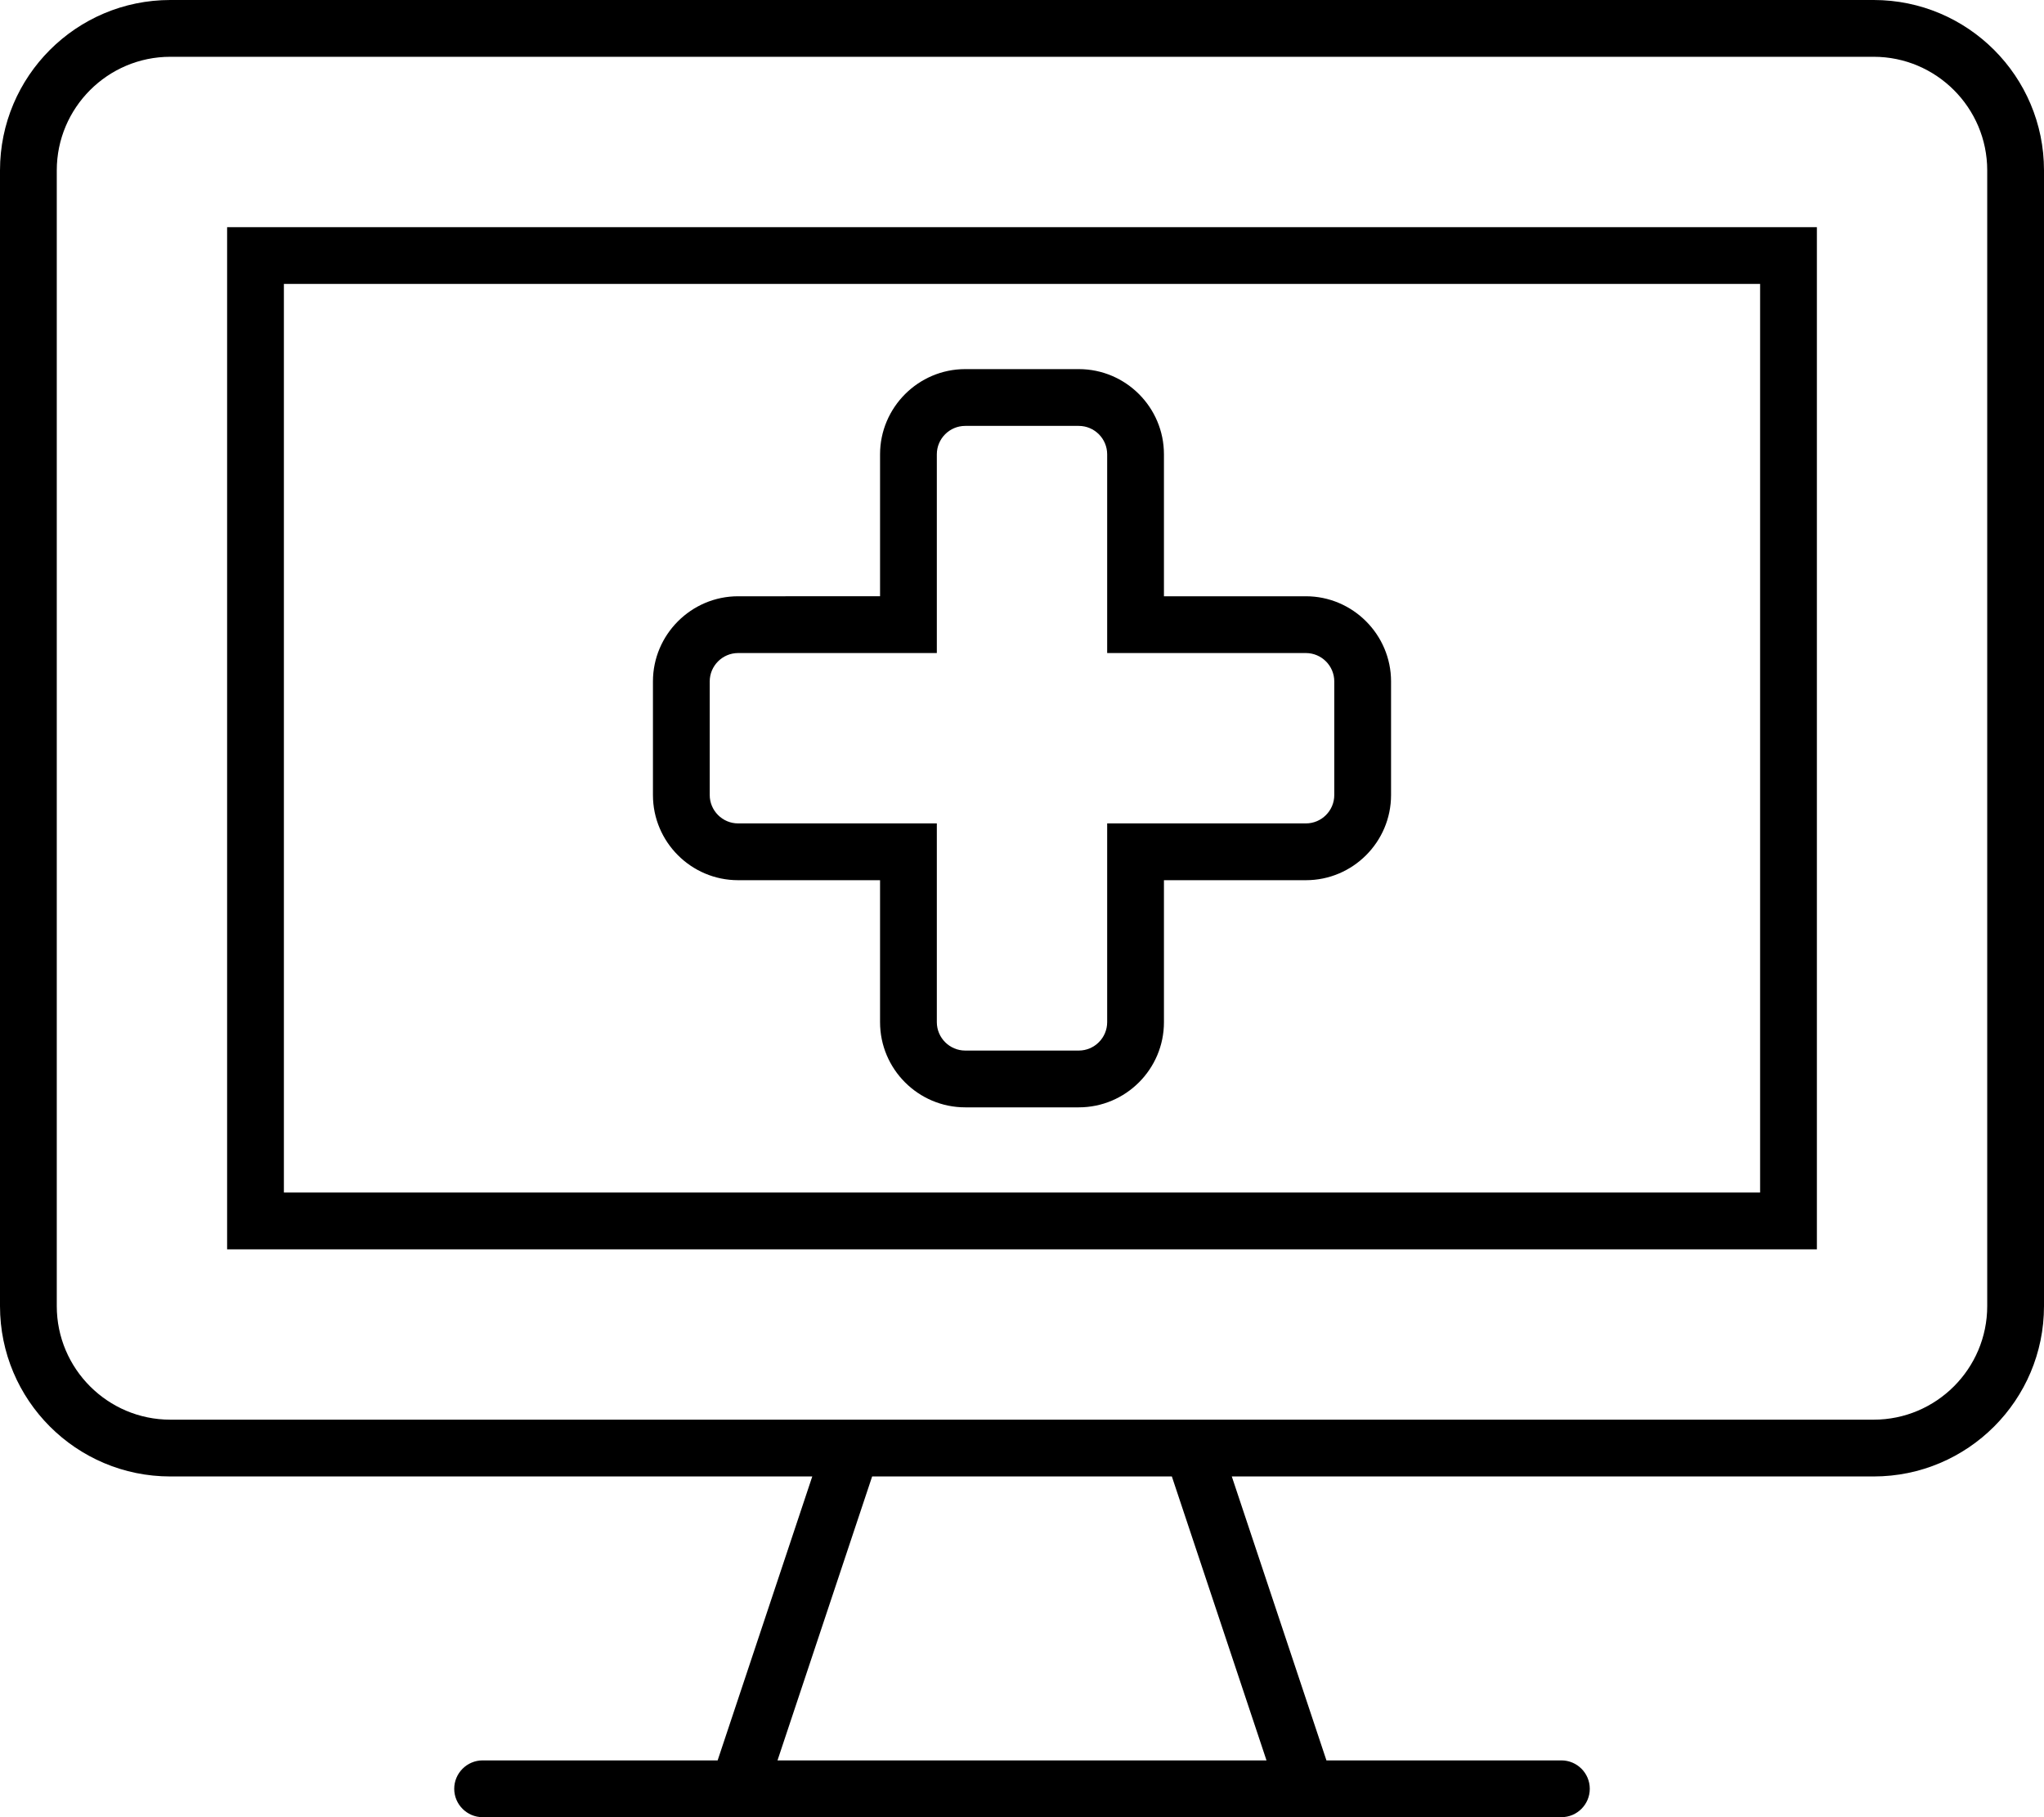 <svg xmlns="http://www.w3.org/2000/svg" viewBox="0 0 576 512"><!--! Font Awesome Pro 6.3.0 by @fontawesome - https://fontawesome.com License - https://fontawesome.com/license (Commercial License) Copyright 2023 Fonticons, Inc. --><path d="M64 352h448V64H64V352zM80 80h416v256h-416V80zM528 0h-480C21.5 0 0 21.5 0 48v320C0 394.5 21.5 416 48 416h180.9l-26.67 80H136C131.6 496 128 499.6 128 504S131.6 512 136 512h304c4.406 0 8-3.578 8-8s-3.594-8-8-8h-66.21l-26.67-80H528c26.5 0 48-21.5 48-48v-320C576 21.5 554.5 0 528 0zM356.9 496H219.1l26.67-80h84.46L356.9 496zM560 368c0 17.64-14.36 32-32 32h-480c-17.64 0-32-14.36-32-32v-320c0-17.64 14.36-32 32-32h480c17.64 0 32 14.36 32 32V368zM368 168h-40V128c0-13.23-10.77-24-24-24h-32C258.8 104 248 114.8 248 128v40H208C194.8 168 184 178.8 184 192v32c0 13.23 10.77 24 24 24h40V288c0 13.23 10.77 24 24 24h32c13.23 0 24-10.77 24-24V248h40c13.23 0 24-10.77 24-24V192C392 178.8 381.2 168 368 168zM376 224c0 4.406-3.594 8-8 8h-56V288c0 4.406-3.594 8-8 8h-32C267.6 296 264 292.4 264 288V232H208C203.6 232 200 228.4 200 224V192c0-4.406 3.594-8 8-8h56V128c0-4.406 3.594-8 8-8h32c4.406 0 8 3.594 8 8v56h56c4.406 0 8 3.594 8 8V224z"/></svg>